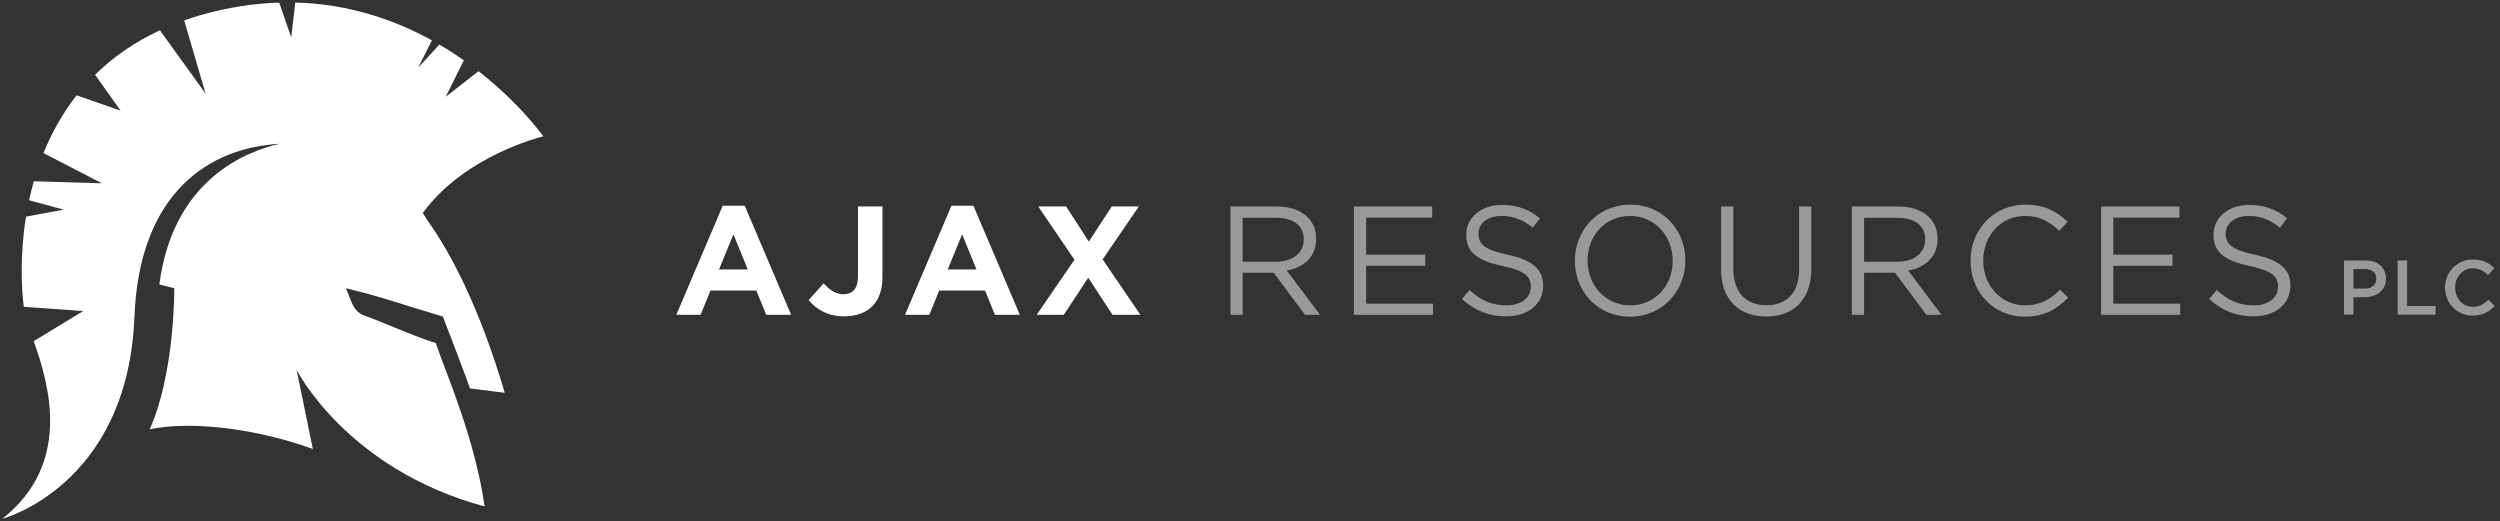 <?xml version="1.0" encoding="utf-8"?>
<!-- Generator: Adobe Illustrator 22.1.0, SVG Export Plug-In . SVG Version: 6.00 Build 0)  -->
<svg version="1.1" xmlns="http://www.w3.org/2000/svg" xmlns:xlink="http://www.w3.org/1999/xlink" x="0px" y="0px"
	 viewBox="0 0 939.96 196" enable-background="new 0 0 939.96 196" xml:space="preserve">
<rect x="0" y="0" width="939.96" height="196" fill="#333333" stroke="none"/>
<g id="Layer_1">
</g>
<g id="homepage_last_CTA">
</g>
<g id="landscape">
</g>
<g id="dark_background">
</g>
<g id="three_blocks">
</g>
<g id="hero_text">
</g>
<g id="the_team_card">
</g>
<g id="Layer_3">
	<g>
		<path fill="#FFFFFF" d="M159.857,79.017c0.03-0.082,0.072-0.183,0.102-0.272
			c15.592-20.1,42.332-26.998,44.206-27.46c0.036-0.007,0.069-0.02,0.108-0.026
			c0,0-8.52-12.14-24.359-24.496l-12.323,9.627l6.807-13.728
			c-2.873-2.018-5.942-4-9.198-5.903l-7.953,8.667l5.136-10.256
			C148.395,7.469,131.162,1.462,111.013,0.957l-1.523,13.109l-4.507-13.077
			C95.597,1.268,85.636,2.726,75.108,5.779c-2.024,0.583-3.957,1.235-5.86,1.903
			l8.072,27.565L60.135,11.39c-9.817,4.56-17.856,10.276-24.388,16.716
			l9.592,13.489l-16.526-5.755c-5.398,6.869-9.45,14.262-12.47,21.718l21.963,11.354
			l-25.587-0.76c-0.685,2.401-1.274,4.786-1.779,7.141l13.018,3.531L9.777,81.441
			C7.461,95.828,8.048,108.423,8.958,115.351l22.35,1.589l-18.629,11.331
			c5.68,15.943,14.636,46.011-11.825,66.772c0,0,47.177-12.284,49.689-75.931
			c1.86-47.134,28.522-63.634,54.704-65.059
			c-12.844,2.847-40.252,13.591-45.336,52.919l5.628,1.409
			c0,0,0.219,31.955-9.26,53.04c10.777-2.296,26.929-1.671,44.415,2.388
			c6.011,1.392,11.685,3.092,16.925,4.986l-6.106-29.743
			c0,0,18.76,37.307,70.686,51.37c-3.715-25.741-14.036-48.824-18.4-61.508
			c-5.247-1.281-22.104-8.687-27.214-10.437c-4-1.625-4.609-5.788-6.496-10.096
			c13.221,3.135,21.675,6.293,36.426,10.636
			c1.683,4.419,9.227,24.001,10.2,27.028l13.06,1.644
			c-9.778-33.134-20.781-53.309-29.314-65.19
			c-0.37-0.573-0.675-1.192-1.061-1.752c-0.151-0.213-0.314-0.419-0.468-0.632
			c0.285-0.393,0.573-0.783,0.868-1.166
			C159.817,78.975,159.837,78.994,159.857,79.017z M111.023,54.03
			c0.013-0.016,0.029-0.033,0.042-0.052c0.02,0,0.033,0.003,0.052,0.003
			l0.026,0.036C111.101,54.02,111.062,54.027,111.023,54.03z"/>
		<g>
			<g>
				<path fill="#FFFFFF" d="M271.739,77.345h8.262l17.455,41.019h-9.367l-3.724-9.135h-17.222
					l-3.724,9.135h-9.135L271.739,77.345z M281.164,101.316l-5.41-13.207
					l-5.411,13.207H281.164z"/>
				<path fill="#FFFFFF" d="M304.027,112.836l5.644-6.284
					c2.327,2.56,4.596,4.073,7.447,4.073c3.375,0,5.469-2.036,5.469-6.75V77.636
					h9.193v26.648c0,4.829-1.397,8.436-3.84,10.88
					c-2.502,2.501-6.168,3.782-10.59,3.782
					C311.009,118.946,306.82,116.153,304.027,112.836z"/>
				<path fill="#FFFFFF" d="M357.727,77.345h8.262l17.455,41.019h-9.367l-3.724-9.135h-17.222
					l-3.724,9.135h-9.134L357.727,77.345z M367.152,101.316l-5.41-13.207
					l-5.411,13.207H367.152z"/>
				<path fill="#FFFFFF" d="M403.978,97.651l-13.614-20.015h10.473l8.553,13.207l8.611-13.207
					h10.182l-13.614,19.899l14.196,20.829h-10.473l-9.135-13.964l-9.193,13.964
					h-10.182L403.978,97.651z"/>
			</g>
			<g opacity="0.5">
				<path fill="#FFFFFF" d="M462.623,77.636h17.513c5.003,0,9.018,1.513,11.578,4.073
					c1.979,1.978,3.142,4.829,3.142,8.029v0.116
					c0,6.75-4.655,10.706-11.055,11.869l12.509,16.64h-5.644l-11.811-15.826h-0.116
					h-11.521v15.826h-4.596V77.636z M479.729,98.407
					c6.109,0,10.473-3.142,10.473-8.378v-0.117c0-5.003-3.84-8.029-10.415-8.029
					h-12.568v16.524H479.729z"/>
				<path fill="#FFFFFF" d="M509.049,77.636h29.441v4.189h-24.844V95.731h22.226v4.189h-22.226
					v14.255h25.135v4.189h-29.731V77.636z"/>
				<path fill="#FFFFFF" d="M549.657,112.429l2.851-3.375
					c4.248,3.84,8.32,5.76,13.964,5.76c5.469,0,9.077-2.909,9.077-6.923v-0.116
					c0-3.782-2.036-5.935-10.59-7.739c-9.367-2.036-13.672-5.062-13.672-11.752
					v-0.116c0-6.4,5.644-11.113,13.382-11.113c5.934,0,10.183,1.687,14.313,5.003
					l-2.677,3.549c-3.782-3.083-7.564-4.422-11.752-4.422
					c-5.295,0-8.67,2.909-8.67,6.575v0.116c0,3.84,2.096,5.993,11.055,7.913
					c9.077,1.978,13.267,5.294,13.267,11.52v0.116
					c0,6.982-5.819,11.521-13.906,11.521C559.84,118.946,554.545,116.793,549.657,112.429
					z"/>
				<path fill="#FFFFFF" d="M592.128,98.116v-0.116c0-11.229,8.437-21.062,20.829-21.062
					c12.393,0,20.713,9.716,20.713,20.945c0.058,0.058,0.058,0.058,0,0.116
					c0,11.229-8.436,21.062-20.829,21.062
					C600.449,119.062,592.128,109.345,592.128,98.116z M628.9,98.116v-0.116
					c0-9.251-6.75-16.815-16.059-16.815s-15.941,7.447-15.941,16.698v0.116
					c0,9.251,6.748,16.815,16.058,16.815S628.9,107.367,628.9,98.116z"/>
				<path fill="#FFFFFF" d="M647.106,101.316V77.636h4.596v23.389
					c0,8.786,4.655,13.731,12.451,13.731c7.506,0,12.277-4.538,12.277-13.44V77.636
					h4.596v23.331c0,11.869-6.808,18.037-16.989,18.037
					C653.97,119.004,647.106,112.836,647.106,101.316z"/>
				<path fill="#FFFFFF" d="M696.267,77.636h17.514c5.003,0,9.017,1.513,11.578,4.073
					c1.978,1.978,3.141,4.829,3.141,8.029v0.116
					c0,6.75-4.654,10.706-11.055,11.869l12.51,16.64h-5.644l-11.811-15.826h-0.116
					h-11.52v15.826h-4.597V77.636z M713.372,98.407c6.11,0,10.473-3.142,10.473-8.378
					v-0.117c0-5.003-3.84-8.029-10.415-8.029h-12.566v16.524H713.372z"/>
				<path fill="#FFFFFF" d="M740.889,98.116v-0.116c0-11.52,8.612-21.062,20.597-21.062
					c7.389,0,11.812,2.618,15.885,6.458l-3.142,3.375
					c-3.433-3.258-7.273-5.586-12.8-5.586c-9.019,0-15.767,7.331-15.767,16.698
					v0.116c0,9.425,6.806,16.815,15.767,16.815c5.586,0,9.251-2.153,13.149-5.876
					l3.026,2.967c-4.247,4.306-8.902,7.157-16.291,7.157
					C749.559,119.062,740.889,109.811,740.889,98.116z"/>
				<path fill="#FFFFFF" d="M789.99,77.636h29.441v4.189h-24.844V95.731h22.226v4.189h-22.226
					v14.255h25.134v4.189h-29.731V77.636z"/>
				<path fill="#FFFFFF" d="M830.601,112.429l2.85-3.375
					c4.247,3.84,8.321,5.76,13.964,5.76c5.469,0,9.077-2.909,9.077-6.923v-0.116
					c0-3.782-2.038-5.935-10.59-7.739c-9.367-2.036-13.672-5.062-13.672-11.752
					v-0.116c0-6.4,5.644-11.113,13.382-11.113c5.934,0,10.181,1.687,14.312,5.003
					l-2.676,3.549c-3.782-3.083-7.564-4.422-11.753-4.422
					c-5.295,0-8.67,2.909-8.67,6.575v0.116c0,3.84,2.094,5.993,11.055,7.913
					c9.077,1.978,13.265,5.294,13.265,11.52v0.116
					c0,6.982-5.818,11.521-13.905,11.521
					C840.782,118.946,835.487,116.793,830.601,112.429z"/>
			</g>
		</g>
	</g>
	<g opacity="0.5">
		<path fill="#FFFFFF" d="M881.32,97.93h8.029c1.182,0,2.254,0.16,3.214,0.48
			c0.961,0.321,1.775,0.781,2.444,1.381c0.669,0.602,1.183,1.32,1.542,2.154
			c0.359,0.833,0.538,1.764,0.538,2.792v0.058c0,1.144-0.214,2.148-0.642,3.011
			c-0.427,0.863-1.011,1.586-1.749,2.167c-0.739,0.582-1.604,1.023-2.595,1.323
			c-0.992,0.302-2.052,0.452-3.178,0.452h-4.053v6.545h-3.549V97.93z
			 M889.043,108.52c1.362,0,2.437-0.341,3.225-1.023
			c0.788-0.682,1.182-1.557,1.182-2.629v-0.058c0-1.208-0.399-2.117-1.197-2.731
			c-0.798-0.613-1.868-0.92-3.211-0.92h-4.174v7.361H889.043z"/>
		<path fill="#FFFFFF" d="M901.48,97.93h3.549v17.135h10.706v3.229h-14.255V97.93z"/>
		<path fill="#FFFFFF" d="M929.697,118.643c-1.494,0-2.87-0.272-4.131-0.814
			c-1.261-0.542-2.355-1.285-3.281-2.225c-0.927-0.94-1.654-2.051-2.182-3.331
			c-0.528-1.281-0.791-2.647-0.791-4.102v-0.058c0-1.456,0.259-2.818,0.777-4.088
			c0.517-1.269,1.245-2.385,2.182-3.346c0.936-0.959,2.045-1.715,3.325-2.269
			c1.28-0.553,2.695-0.829,4.247-0.829c0.931,0,1.78,0.078,2.546,0.233
			c0.766,0.156,1.469,0.373,2.109,0.655c0.64,0.281,1.231,0.616,1.774,1.004
			c0.543,0.388,1.057,0.814,1.542,1.28l-2.298,2.647
			c-0.814-0.756-1.677-1.368-2.589-1.833c-0.912-0.465-1.949-0.698-3.113-0.698
			c-0.97,0-1.867,0.189-2.691,0.567c-0.825,0.379-1.538,0.893-2.138,1.542
			c-0.601,0.651-1.067,1.411-1.396,2.284c-0.33,0.873-0.494,1.803-0.494,2.794
			v0.058c0,0.989,0.164,1.925,0.494,2.807c0.329,0.882,0.795,1.653,1.396,2.312
			c0.601,0.66,1.314,1.178,2.138,1.557c0.824,0.377,1.721,0.567,2.691,0.567
			c1.241,0,2.308-0.237,3.2-0.713c0.892-0.475,1.775-1.12,2.648-1.935
			l2.298,2.328c-0.524,0.563-1.072,1.061-1.644,1.498
			c-0.572,0.437-1.188,0.814-1.847,1.135c-0.659,0.319-1.382,0.563-2.167,0.726
			C931.516,118.561,930.648,118.643,929.697,118.643z"/>
	</g>
</g>
<g id="block_with_swipe">
</g>
<g id="why_africa">
</g>
<g id="large_x5F_5">
</g>
<g id="large_x5F_6">
</g>
<g id="grid" display="none">
</g>
</svg>
